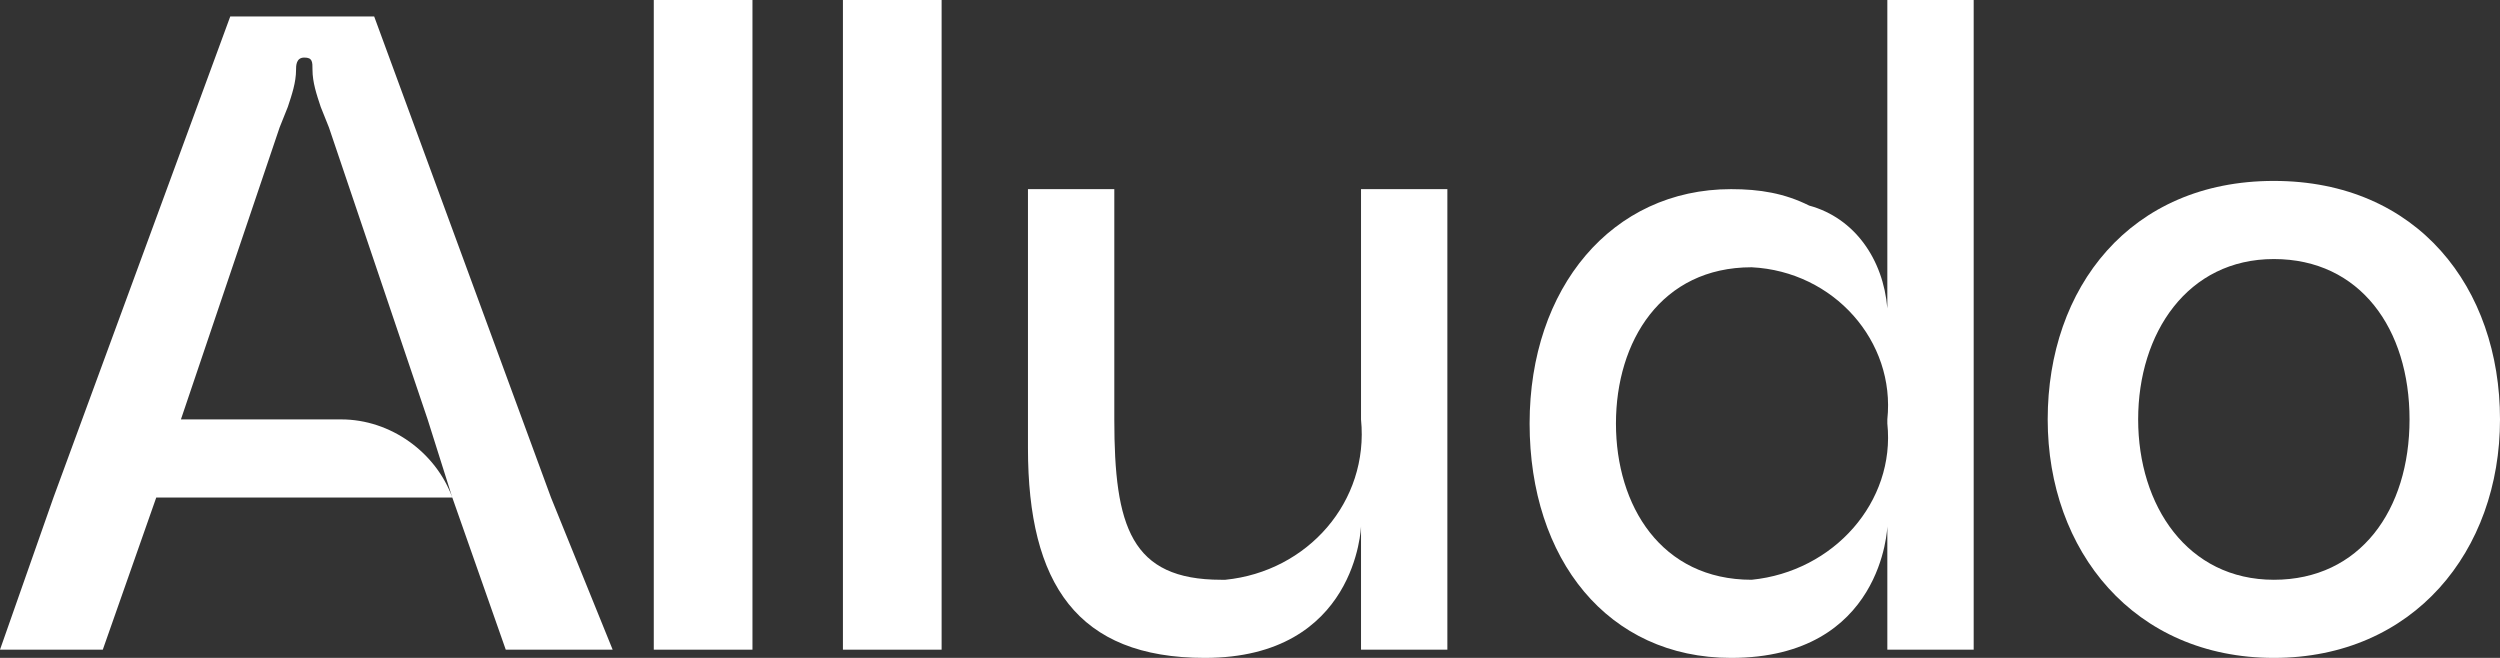 <?xml version="1.0" encoding="utf-8"?>
<!-- Generator: Adobe Illustrator 26.4.1, SVG Export Plug-In . SVG Version: 6.00 Build 0)  -->
<svg version="1.1" id="Top_nav_-_logo_-brand" xmlns="http://www.w3.org/2000/svg" xmlns:xlink="http://www.w3.org/1999/xlink"
	 x="0px" y="0px" viewBox="0 0 60.8 16" style="enable-background:new 0 0 60.8 16;" xml:space="preserve">
<rect x="0" y="0" width="60.8" height="16" fill="#333333" stroke="none"/>
<style type="text/css">
	.st0{fill:#FFFFFF;}
	.st1{clip-path:url(#SVGID_00000009560372209114975950000011389045885092590770_);}
</style>
<g id="Group_45">
	<rect id="Rectangle_83" x="15.9" class="st0" width="2.4" height="15.8"/>
	<rect id="Rectangle_84" x="20.5" class="st0" width="2.4" height="15.8"/>
	<g id="Group_44">
		<g>
			<defs>
				<rect id="SVGID_1_" width="60.8" height="16"/>
			</defs>
			<clipPath id="SVGID_00000121987664017938172800000010818631329256251809_">
				<use xlink:href="#SVGID_1_"  style="overflow:visible;"/>
			</clipPath>
			<g id="Group_43" style="clip-path:url(#SVGID_00000121987664017938172800000010818631329256251809_);">
				<path id="Path_60" class="st0" d="M55.3,16c3.4,0,5.5-2.6,5.5-5.8s-2-5.8-5.5-5.8s-5.5,2.6-5.5,5.8S51.9,16,55.3,16 M55.3,6.3
					c2.1,0,3.3,1.7,3.3,3.9s-1.2,3.9-3.3,3.9S52,12.3,52,10.2S53.2,6.3,55.3,6.3"/>
				<path id="Path_61" class="st0" d="M33.1,5.5v4.7c0.2,2-1.3,3.7-3.3,3.9c0,0-0.1,0-0.1,0c-2.2,0-2.6-1.3-2.6-3.9V4.6H25v6.3
					c0,3.3,1.2,5.1,4.3,5.1c3.7,0,3.8-3.2,3.8-3.2v3h2.1V4.6h-2.1L33.1,5.5z"/>
				<path id="Path_62" class="st0" d="M45.9,5.6v1.9C45.8,6.3,45.1,5.3,44,5c-0.6-0.3-1.2-0.4-1.9-0.4c-2.9,0-4.9,2.4-4.9,5.7
					s1.9,5.7,4.9,5.7c3.7,0,3.8-3.2,3.8-3.2v3H48V0h-2.1V5.6z M42.6,14.1c-2.2,0-3.3-1.8-3.3-3.8s1.1-3.8,3.3-3.8
					c2,0.1,3.5,1.8,3.3,3.7c0,0,0,0.1,0,0.1C46.1,12.2,44.6,13.9,42.6,14.1C42.6,14.1,42.6,14.1,42.6,14.1"/>
				<path id="Path_63" class="st0" d="M13.4,12.1L9.1,0.4H5.6L1.3,12.1L0,15.8h2.5l1.3-3.7H11l1.3,3.7h2.6L13.4,12.1z M8.3,10.2H4.4
					l2.4-7.1L7,2.6C7.1,2.3,7.2,2,7.2,1.7c0-0.1,0-0.3,0.2-0.3l0,0c0.2,0,0.2,0.1,0.2,0.3c0,0.3,0.1,0.6,0.2,0.9L8,3.1l2.4,7.1
					l0.6,1.9C10.6,11,9.5,10.2,8.3,10.2"/>
			</g>
		</g>
	</g>
</g>
</svg>
